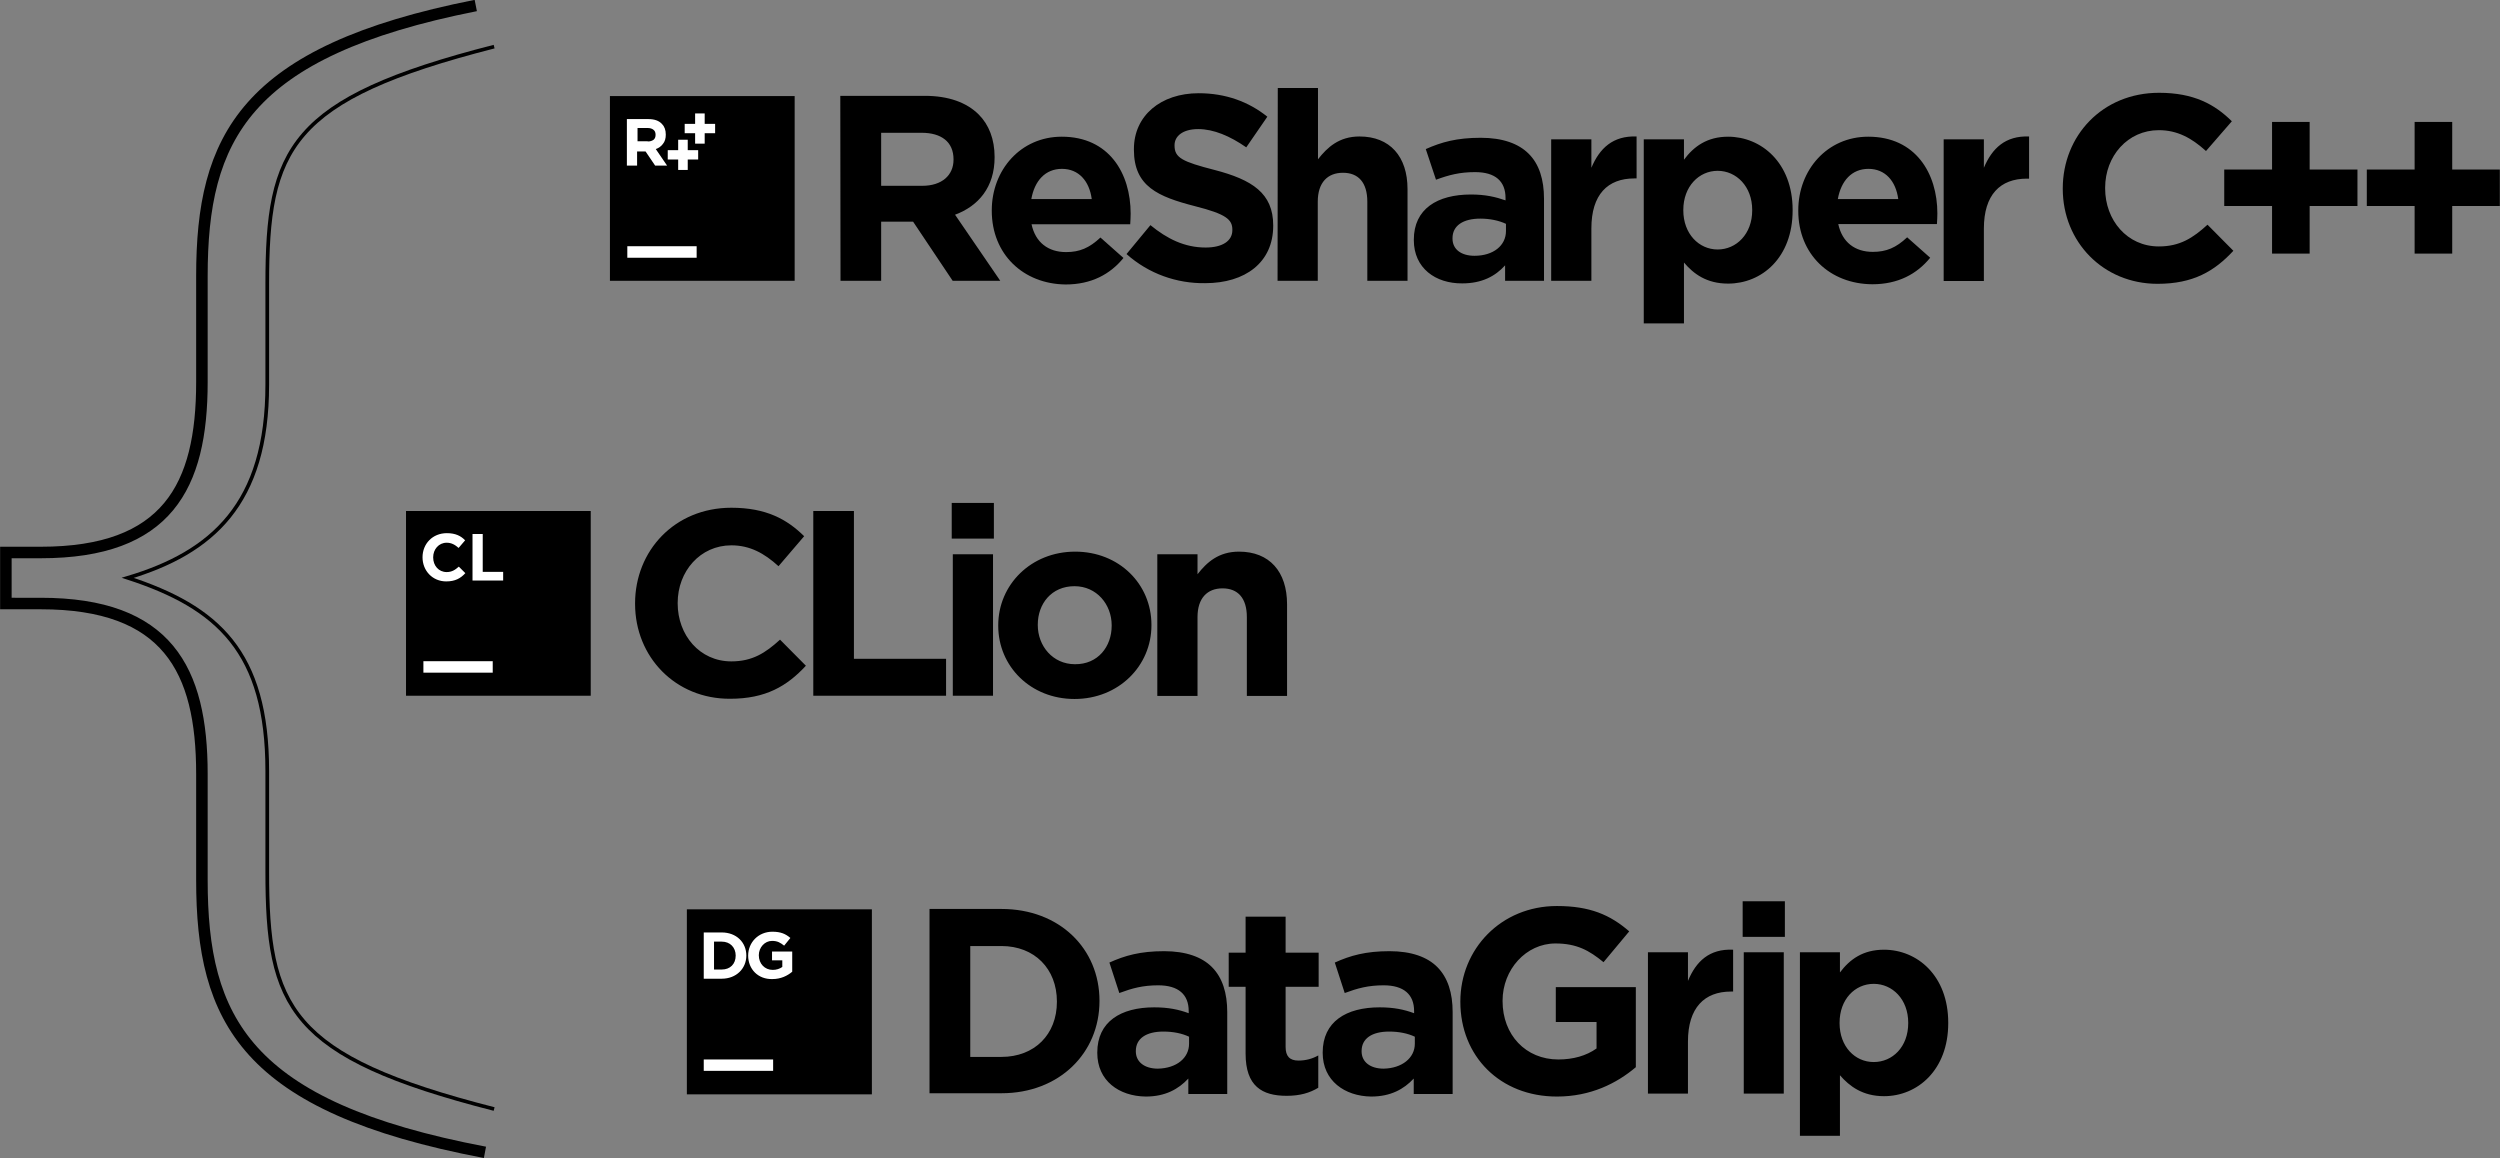 <svg xmlns="http://www.w3.org/2000/svg" xmlns:xlink="http://www.w3.org/1999/xlink" width="681" height="315.5" viewBox="0 0 681 315.5"><rect x="0" y="0" width="681" height="315.5" fill="#808080" stroke="none"/><symbol id="b" viewBox="-202.7 -45.1 405.4 90.2"><path d="M-202.7-43.6h85v85h-85z"/><path d="M-195.1 20.1c0 6.2 4.6 11.1 11.2 11.1 4 0 6.5-1.3 8.4-3.3l-3-3.5c-1.7 1.5-3.3 2.4-5.5 2.4-3.6 0-6.2-3-6.2-6.7V20c0-3.7 2.5-6.7 6.2-6.7 2.4 0 3.9 1 5.6 2.5l3-3c-2.2-2.4-4.7-3.8-8.8-3.8-6.3 0-10.9 4.9-10.9 11.1M-172.1 30.8h4.7V13.4h9.4v-4h-14.1v21.4zM-194.7-33h31.9v5.3h-31.9z" fill="#FFF"/><g><path d="M-97.3-1.3v.2c0 24.2 18.2 44 44.3 44 16 0 25.6-5.3 33.5-13.1L-31.3 16c-6.6 6-13.2 9.6-21.7 9.6-14.3 0-24.7-11.9-24.7-26.5v-.2c0-14.6 10.1-26.7 24.7-26.7 9.7 0 15.7 3.9 22.4 10l11.9-12C-27.4-39.2-37.2-45-53.6-45c-25.1-.1-43.7 19.2-43.7 43.7zM-15.3 41.4H3.4v-68h42.4v-17h-61.1v85zM48.4 45.1h19.4V28.7H48.4v16.4zm.5-23.6h18.5v-65.1H48.9v65.1zM69.8-11.4v.2c0 18.7 15.1 33.9 35.4 33.9 20.2 0 35.1-14.9 35.1-33.7v-.2c0-18.7-15.1-33.9-35.4-33.9-20.2 0-35.1 15-35.1 33.7zm52.2 0v.2c0 9.6-6.9 18-17.1 18C94.3 6.8 88-1.3 88-10.9v-.2c0-9.6 6.9-18 17.1-18 10.6-.1 16.9 8.1 16.9 17.7zM143 21.5h18.5v-9.2c4.3 5.5 9.7 10.4 19.1 10.4 14 0 22.1-9.2 22.1-24.2v-42.2h-18.5v36.3c0 8.7-4.1 13.2-11.2 13.2-7 0-11.5-4.5-11.5-13.2v-36.3H143v65.2z"/></g></symbol><symbol id="a" viewBox="-434.8 -54.1 869.6 108.2"><path d="M-434.8-34.6h85v85h-85zM-328.8 50.5h38.9c10.8 0 19.2-3 24.8-8.6 4.7-4.7 7.3-11.4 7.3-19.5v-.2c0-13.7-7.4-22.4-18.2-26.4l20.8-30.4h-21.9l-18.2 27.2H-310v-27.2h-18.7l-.1 85.1zm37.7-41.4c9.1 0 14.4 4.9 14.4 12v.2c0 8-5.6 12.2-14.7 12.2H-310V9.1h18.9z"/><path d="M-259.1-2.4v.2c0 18.6 13.3 33.9 32.2 33.9 21.8 0 31.7-16.9 31.7-35.4 0-1.5-.1-3.2-.2-4.9h-45.4c1.8-8.4 7.7-12.8 15.9-12.8 6.2 0 10.7 1.9 15.8 6.7l10.6-9.4c-6.1-7.5-14.8-12.2-26.6-12.2-19.5.2-34 13.9-34 33.9zm46 5.4c-1.1 8.3-6 13.9-13.7 13.9-7.7 0-12.6-5.5-14.1-13.9h27.8z"/><path d="M-197.1-22.3l11 13.3c7.7-6.3 15.7-10.3 25.4-10.3 7.7 0 12.3 3 12.3 8v.2c0 4.7-2.9 7.2-17.1 10.8-17.1 4.4-28.2 9.1-28.2 26v.3c0 15.4 12.4 25.7 29.8 25.7 12.4 0 23-3.9 31.6-10.8l-9.7-14.1c-7.5 5.2-15 8.4-22.1 8.4-7.2 0-10.9-3.3-10.9-7.4v-.2c0-5.6 3.6-7.4 18.4-11.2 17.3-4.5 27-10.7 27-25.5v-.2c0-16.9-12.9-26.4-31.3-26.4-13-.2-26 4.3-36.2 13.4zM-127.5 54.1h18.5V21.3c4.3 5.5 9.7 10.5 19.1 10.5 14 0 22.1-9.2 22.1-24.2v-42.2h-18.5V1.8c0 8.8-4.1 13.3-11.2 13.3s-11.6-4.5-11.6-13.3v-36.4h-18.5l.1 88.7zM-64.9-15.9v.2c0 14.2 10.8 20.8 26.3 20.8 6.6 0 11.3-1.1 15.9-2.7v1.1c0 7.7-4.7 11.9-14 11.9-7.1 0-12-1.3-18-3.5L-59.4 26c7.2 3.2 14.2 5.2 25.3 5.2 10.1 0 17.4-2.7 22-7.3C-7.2 19.1-5 11.9-5 3.2v-37.8h-17.9v7.1c-4.5-5-10.7-8.3-19.7-8.3-12.3-.1-22.3 7-22.3 19.9zm42.4 4.2v3.3C-25.7-6.9-29.8-6-34.3-6c-7.9 0-12.8-3.2-12.8-9v-.2c0-5 4.1-7.9 10.1-7.9 8.7 0 14.5 4.7 14.5 11.4zM-1.7 30.5h18.5V17.4c3.8 9 9.9 14.8 20.8 14.4V12.5h-1c-12.3 0-19.8-7.4-19.8-23v-24.1H-1.7v65.1zM40.9 30.5h18.5v-9.4c4.5 6.1 10.7 10.6 20.3 10.6 15.2 0 29.7-11.9 29.7-33.7v-.2c0-21.8-14.2-33.7-29.7-33.7-9.9 0-15.9 4.5-20.3 9.7v-28H40.9v84.7zM90.8-2.2v.2c0 10.8-7.3 18-15.9 18-8.6 0-15.8-7.2-15.8-18v-.2c0-10.8 7.2-18 15.8-18 8.6 0 15.9 7.1 15.9 18zM112-2.4v.2c0 18.6 13.3 33.9 32.2 33.9C166 31.7 176 14.8 176-3.6c0-1.5-.1-3.2-.2-4.9h-45.4c1.8-8.4 7.7-12.8 15.9-12.8 6.2 0 10.7 1.9 15.8 6.7l10.6-9.4c-6.1-7.5-14.8-12.2-26.6-12.2-19.6.1-34.1 13.8-34.1 33.8zM158 3c-1.1 8.3-6 13.9-13.7 13.9-7.7 0-12.6-5.5-14.1-13.9H158zM178.9 30.5h18.5V17.4c3.8 9 9.9 14.8 20.8 14.4V12.4h-1c-12.3 0-19.8-7.4-19.8-23v-24.1h-18.5v65.2z"/><path fill="#FFF" d="M-426.8-24h31.9v5.3h-31.9z"/><g><path d="M-395.6 33.3h-4.8v4.3h4.8v4.8h4.4v-4.8h4.8v-4.3h-4.8v-4.8h-4.4v4.8z" fill="#FFF"/></g><g><path d="M-403.4 21.2h-4.8v4.3h4.8v4.8h4.4v-4.8h4.8v-4.3h-4.8v-4.8h-4.4v4.8z" fill="#FFF"/></g><path d="M-426.8 39.8h9.7c2.7 0 4.8-.7 6.2-2.2 1.2-1.2 1.8-2.8 1.8-4.9v-.1c0-1.7-.4-3.1-1.3-4.2-.8-1.1-1.9-1.9-3.3-2.4l5.2-7.6h-5.5l-4.4 6.5h-3.9v-6.5h-4.7v21.4zm9.4-10.3c1.2 0 2 .3 2.7.8.6.5.9 1.3.9 2.2v.1c0 1-.3 1.8-1 2.3-.6.5-1.5.8-2.7.8h-4.6v-6.1h4.7z" fill="#FFF"/><g><path d="M233.7 7.7v.2c0 24.2 18.2 44 44.3 44 16 0 25.6-5.3 33.5-13.1l-11.9-13.7c-6.6 6-13.2 9.6-21.7 9.6-14.3 0-24.7-11.9-24.7-26.5v-.3c0-14.6 10.1-26.7 24.7-26.7 9.7 0 15.7 3.9 22.4 10l11.9-12c-8.7-9.4-18.5-15.2-34.9-15.2-25 0-43.6 19.3-43.6 43.7z"/><path d="M330-.2h-22v16.8h22v21.9h17.3V16.6h22V-.2h-22v-21.9H330V-.2zM395.6-.2h-22v16.8h22v21.9h17.3V16.6h22V-.2h-22v-21.9h-17.3V-.2z"/></g></symbol><use xlink:href="#a" width="869.6" height="108.2" x="-434.8" y="-54.1" transform="matrix(.592 0 0 -.592 423.546 56.002)" overflow="visible"/><use xlink:href="#b" width="405.4" height="90.2" x="-202.7" y="-45.1" transform="matrix(.592 0 0 -.592 230.596 163.704)" overflow="visible"/><path d="M187.1 247.7h50.4v50.4h-50.4z"/><path fill="#FFF" d="M191.7 288.6h18.9v3.1h-18.9z"/><g fill="#FFF"><path d="M191.7 254h4.9c4 0 6.7 2.7 6.7 6.3 0 3.5-2.7 6.3-6.7 6.3h-4.9V254zm2.8 2.5v7.6h2.1c2.3 0 3.8-1.5 3.8-3.8 0-2.2-1.5-3.8-3.8-3.8h-2.1zM203.8 260.3c0-3.6 2.8-6.5 6.6-6.5 2.3 0 3.6.6 4.9 1.7l-1.7 2.1c-1-.8-1.8-1.3-3.3-1.3-2 0-3.6 1.8-3.6 3.9 0 2.3 1.6 4 3.8 4 1 0 1.9-.3 2.6-.8v-1.8h-2.8v-2.4h5.5v5.5c-1.3 1.1-3.1 2-5.4 2-3.9.1-6.6-2.7-6.6-6.4z"/></g><g><path d="M253.2 247.6h19.6c15.8 0 26.7 10.8 26.7 25v.1c0 14.1-10.9 25.1-26.7 25.1h-19.6v-50.2zm11.1 10v30.3h8.5c9 0 15.1-6.1 15.1-15v-.1c0-8.9-6.1-15.1-15.1-15.1h-8.5z"/><path d="M298.9 286.8v-.1c0-8.4 6.4-12.3 15.5-12.3 3.9 0 6.7.6 9.4 1.6v-.6c0-4.5-2.8-7-8.3-7-4.2 0-7.1.8-10.6 2.1l-2.7-8.3c4.2-1.9 8.4-3.1 14.9-3.1 6 0 10.3 1.6 13 4.3 2.9 2.9 4.2 7.1 4.2 12.3V298h-10.6v-4.2c-2.7 2.9-6.3 4.9-11.6 4.9-7.3-.1-13.2-4.3-13.2-11.9zm25-2.5v-1.9c-1.9-.9-4.3-1.4-7-1.4-4.7 0-7.5 1.9-7.5 5.3v.1c0 2.9 2.4 4.7 6 4.7 5.1-.1 8.5-2.9 8.5-6.8zM339.3 287v-18.2h-4.6v-9.3h4.6v-9.8h10.9v9.8h9v9.3h-9v16.4c0 2.5 1.1 3.7 3.5 3.7 2 0 3.8-.5 5.4-1.4v8.8c-2.3 1.4-5 2.2-8.6 2.2-6.7 0-11.2-2.6-11.2-11.5zM360.3 286.8v-.1c0-8.4 6.4-12.3 15.5-12.3 3.9 0 6.7.6 9.4 1.6v-.6c0-4.5-2.8-7-8.3-7-4.2 0-7.1.8-10.6 2.1l-2.7-8.3c4.2-1.9 8.4-3.1 14.9-3.1 6 0 10.3 1.6 13 4.3 2.9 2.9 4.2 7.1 4.2 12.3V298h-10.6v-4.2c-2.7 2.9-6.3 4.9-11.6 4.9-7.2-.1-13.2-4.3-13.2-11.9zm25.1-2.5v-1.9c-1.9-.9-4.3-1.4-7-1.4-4.7 0-7.5 1.9-7.5 5.3v.1c0 2.9 2.4 4.7 6 4.7 5-.1 8.5-2.9 8.5-6.8zM397.8 272.9v-.1c0-14.3 11.1-26 26.3-26 9 0 14.5 2.4 19.7 6.9l-7 8.4c-3.9-3.2-7.3-5.1-13.1-5.1-8 0-14.4 7.1-14.4 15.6v.1c0 9.2 6.3 15.9 15.2 15.9 4 0 7.6-1 10.4-3v-7.2h-11.1v-9.5h21.8v21.8c-5.2 4.4-12.3 8-21.5 8-15.5 0-26.3-11-26.3-25.8zM448.9 259.4h10.9v7.8c2.2-5.3 5.8-8.8 12.3-8.5v11.4h-.6c-7.2 0-11.7 4.4-11.7 13.6v14.2h-10.9v-38.5zM474.7 245.5h11.5v9.7h-11.5v-9.7zm.3 13.9h10.9v38.5H475v-38.5zM490.3 259.4h10.9v5.5c2.7-3.6 6.3-6.2 12-6.2 9 0 17.5 7 17.5 19.9v.1c0 12.8-8.4 19.9-17.5 19.9-5.8 0-9.4-2.7-12-5.7v16.5h-10.9v-50zm29.5 19.3v-.1c0-6.4-4.3-10.6-9.4-10.6-5.1 0-9.3 4.2-9.3 10.6v.1c0 6.4 4.2 10.6 9.3 10.6 5.1 0 9.4-4.1 9.4-10.6z"/></g><path d="M132.1 313.9C66.7 301.5 55 277.7 55 239.7v-28.9c0-28.5-9.5-46.4-43.9-46.4H1.6v-13.9h9.5c34.4 0 43.9-17.9 43.9-46.4V75.2C55 37.7 66.4 14 129.6 1.5" fill="none" stroke="#000" stroke-width="3.137" stroke-miterlimit="10"/><path d="M134.6 12.7C78.7 27 72.8 40.5 72.8 77.4v27.4c0 32.5-15 45.7-38 52.6 24.5 8 38 20.1 38 52.6v27.4c0 36.9 5.8 50.4 61.8 64.7" fill="none" stroke="#000"/></svg>
